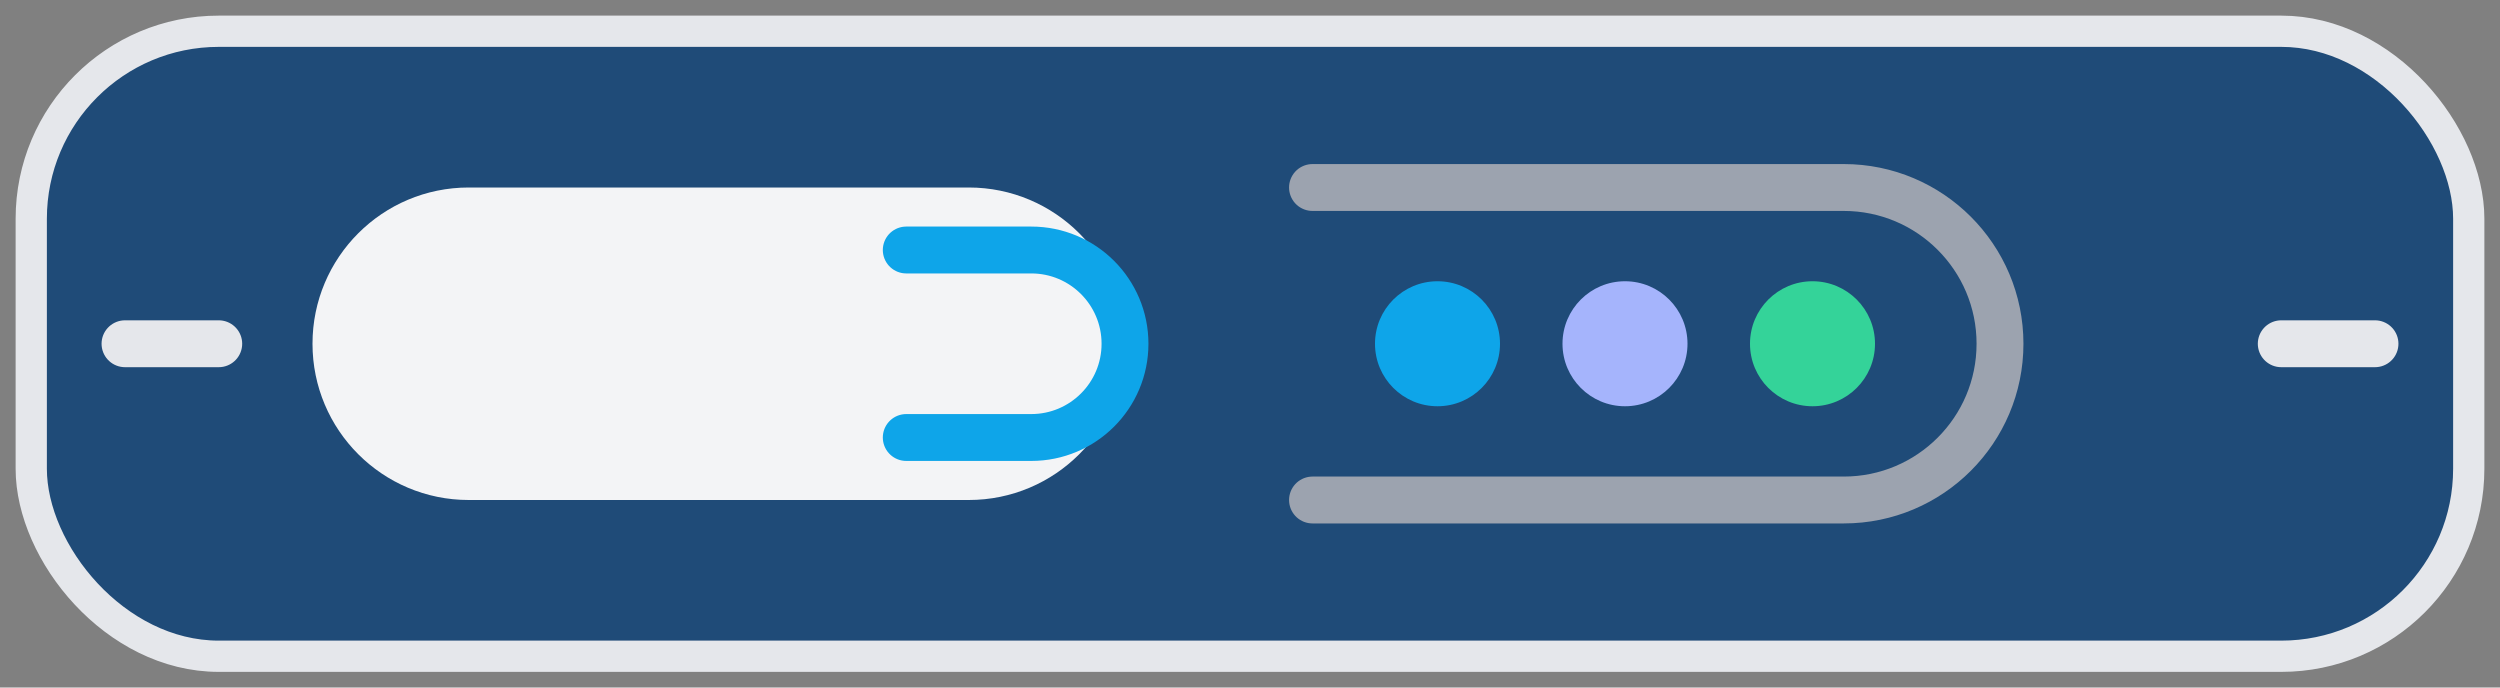 <svg width="160" height="44" viewBox="0 0 160 44" fill="none" xmlns="http://www.w3.org/2000/svg">
  <rect x="0" y="0" width="160" height="44" fill="#808080" stroke="none"/>
  <rect x="2" y="2" width="156" height="40" rx="12" fill="#1F4B78" stroke="#E5E7EB" stroke-width="2"/>
  <path d="M20 22C20 16.477 24.477 12 30 12H62C67.523 12 72 16.477 72 22C72 27.523 67.523 32 62 32H30C24.477 32 20 27.523 20 22Z" fill="#F3F4F6"/>
  <path d="M58 16H66C69.314 16 72 18.686 72 22C72 25.314 69.314 28 66 28H58" stroke="#0EA5E9" stroke-width="3" stroke-linecap="round"/>
  <path d="M84 12H118C123.523 12 128 16.477 128 22C128 27.523 123.523 32 118 32H84" stroke="#9CA3AF" stroke-width="3" stroke-linecap="round"/>
  <circle cx="92" cy="22" r="4" fill="#0EA5E9"/>
  <circle cx="104" cy="22" r="4" fill="#A5B4FC"/>
  <circle cx="116" cy="22" r="4" fill="#34D399"/>
  <path d="M14 22H8" stroke="#E5E7EB" stroke-width="3" stroke-linecap="round"/>
  <path d="M152 22H146" stroke="#E5E7EB" stroke-width="3" stroke-linecap="round"/>

</svg>

